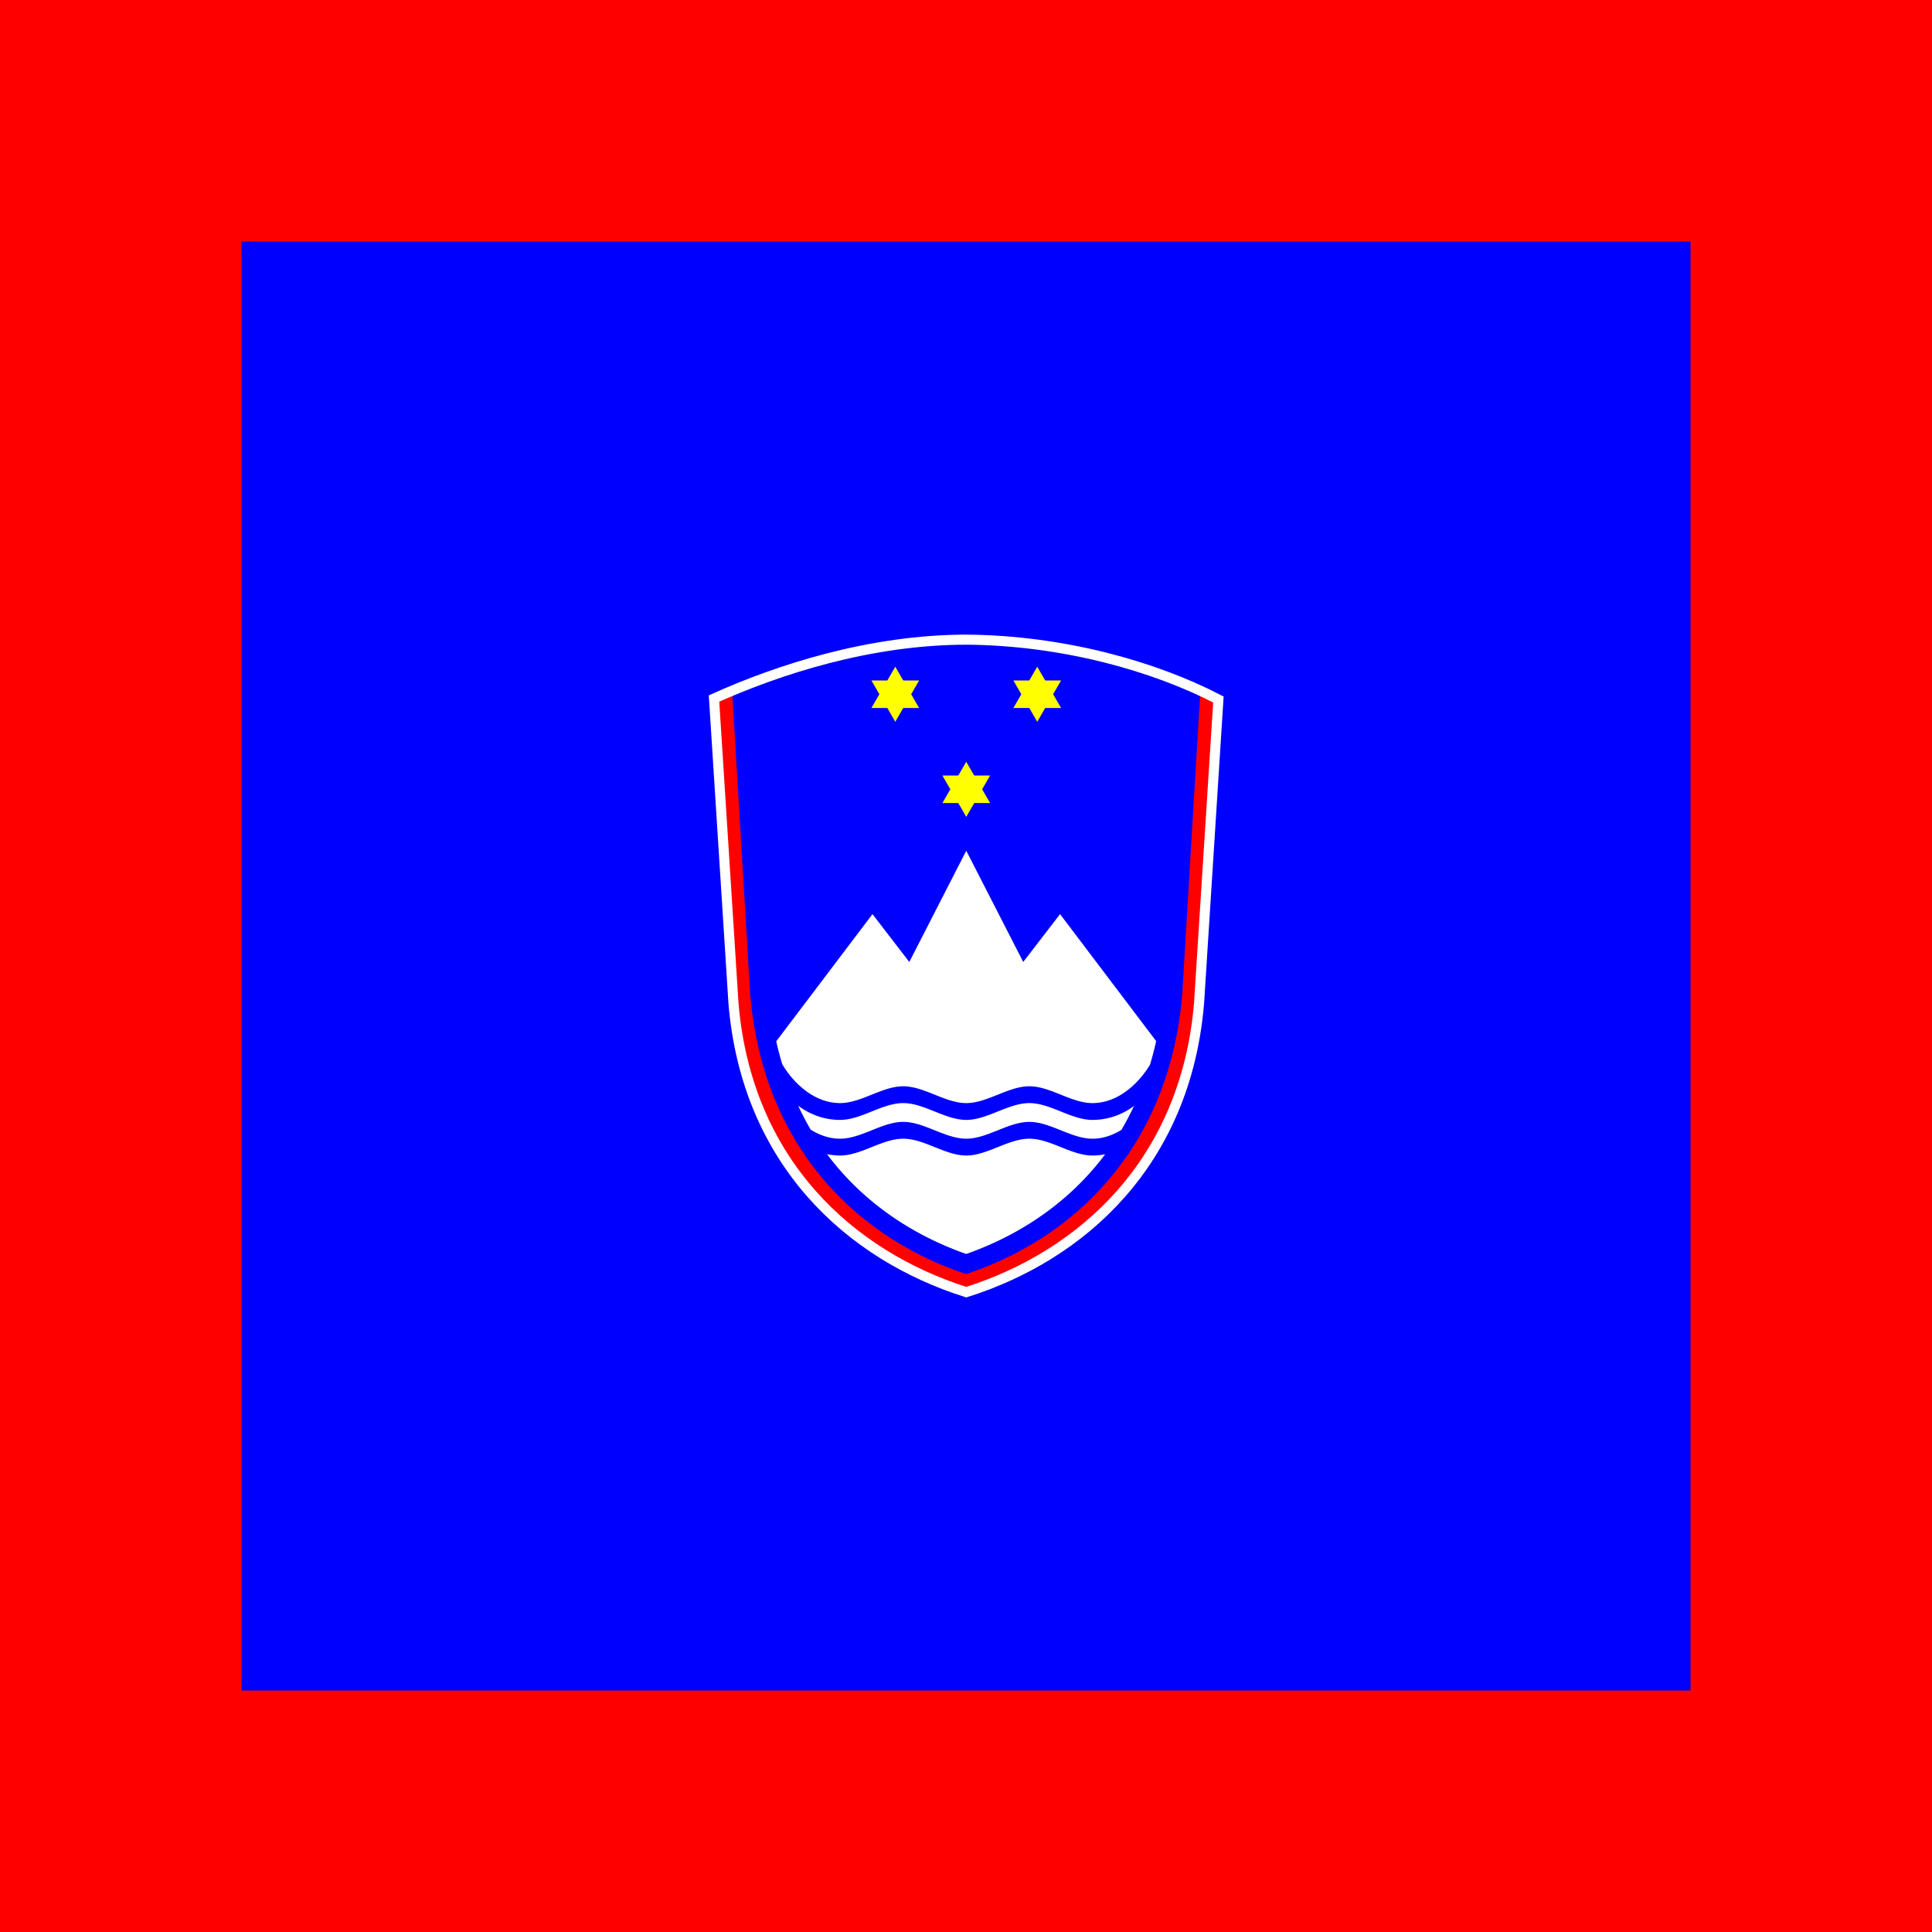 <svg height="480" viewBox="0 0 226.801 289.606" width="480" xmlns="http://www.w3.org/2000/svg" xmlns:xlink="http://www.w3.org/1999/xlink"><g fill-rule="evenodd"><path d="M-31.402 0h289.605v289.606H-31.402z" fill="red"/><g fill="#00f"><path d="M4.798 36.2h217.205v217.205H4.798z"/><path d="M113.4 95.908c-13.436.018-26.163 3.436-35.094 7.644l.001.01c-.928.388-1.837.778-2.702 1.167l2.918 45.712c2.022 23.887 17.59 37.795 34.886 43.257 17.296-5.462 32.862-19.37 34.884-43.257l2.903-45.567a66.563 66.563 0 0 0-2.702-1.31v-.012c-8.923-4.205-21.64-7.621-35.065-7.644h-.028z"/></g></g><g stroke-width="1.851" transform="matrix(1.027 0 0 1.027 -38.489 214.522)"><path d="M113.75-108.065c-.905.378-1.79.757-2.632 1.136l2.841 44.52c1.97 23.264 17.13 36.81 33.976 42.128 16.845-5.319 32.005-18.864 33.974-42.128l2.827-44.378a64.827 64.827 0 0 0-2.631-1.277l-2.638 44.181c-1.828 22.619-15.902 35.787-31.54 40.958-15.638-5.171-29.712-18.34-31.54-40.958z" fill="red" fill-rule="evenodd"/><path d="M147.935-115.519c-14.096.018-27.448 4.376-36.817 8.59l2.842 44.52c1.97 23.264 17.13 36.81 33.975 42.128C164.78-25.6 179.94-39.145 181.91-62.41l2.826-44.378c-9.431-4.882-22.705-8.62-36.801-8.732z" fill="none" stroke="#fff" stroke-width="1.469"/><path d="m147.934-84.712-8.314 16.237-5.375-6.983-14.046 18.561c.254 1.153.552 2.265.878 3.35 1.568 2.648 4.583 5.67 8.449 5.67 3.068 0 6.136-2.454 9.204-2.454 3.068 0 6.136 2.455 9.204 2.455 3.068 0 6.136-2.455 9.205-2.455 3.068 0 6.136 2.455 9.204 2.455 3.831 0 6.825-2.967 8.406-5.597.338-1.115.64-2.263.902-3.448l-14.027-18.537-5.375 6.983zm-9.204 36.836c-3.068 0-6.136 2.454-9.204 2.454-2.428 0-4.514-.86-6.13-2.08a41.98 41.98 0 0 0 1.835 3.504c1.265.787 2.704 1.319 4.295 1.319 3.068 0 6.136-2.455 9.204-2.455 3.068 0 6.136 2.455 9.204 2.455 3.068 0 6.136-2.455 9.205-2.455 3.068 0 6.136 2.455 9.204 2.455 1.568 0 2.987-.52 4.24-1.289a42.193 42.193 0 0 0 1.835-3.491c-1.609 1.197-3.675 2.037-6.075 2.037-3.068 0-6.136-2.454-9.204-2.454-3.069 0-6.137 2.454-9.205 2.454-3.068 0-6.136-2.454-9.204-2.454zm0 5.197c-3.068 0-6.136 2.454-9.204 2.454-.667 0-1.3-.078-1.914-.196 5.307 7.091 12.549 11.838 20.316 14.567 7.751-2.725 14.982-7.475 20.286-14.555-.6.113-1.22.184-1.871.184-3.068 0-6.136-2.454-9.204-2.454-3.069 0-6.137 2.454-9.205 2.454-3.068 0-6.136-2.454-9.204-2.454z" fill="#fff" fill-rule="evenodd"/><g id="b" fill="#ff0" stroke-width="1.851"><path id="a" d="M134.094-109.56h6.96l-3.48 6.027" fill="#ff0" fill-rule="evenodd"/><use height="300" transform="matrix(1 0 0 -1 0 -215.104)" width="600" xlink:href="#a"/></g><g fill="#ff0"><use height="300" transform="translate(20.72)" width="600" xlink:href="#b"/><use height="300" transform="translate(10.36 13.875)" width="600" xlink:href="#b"/></g></g></svg>